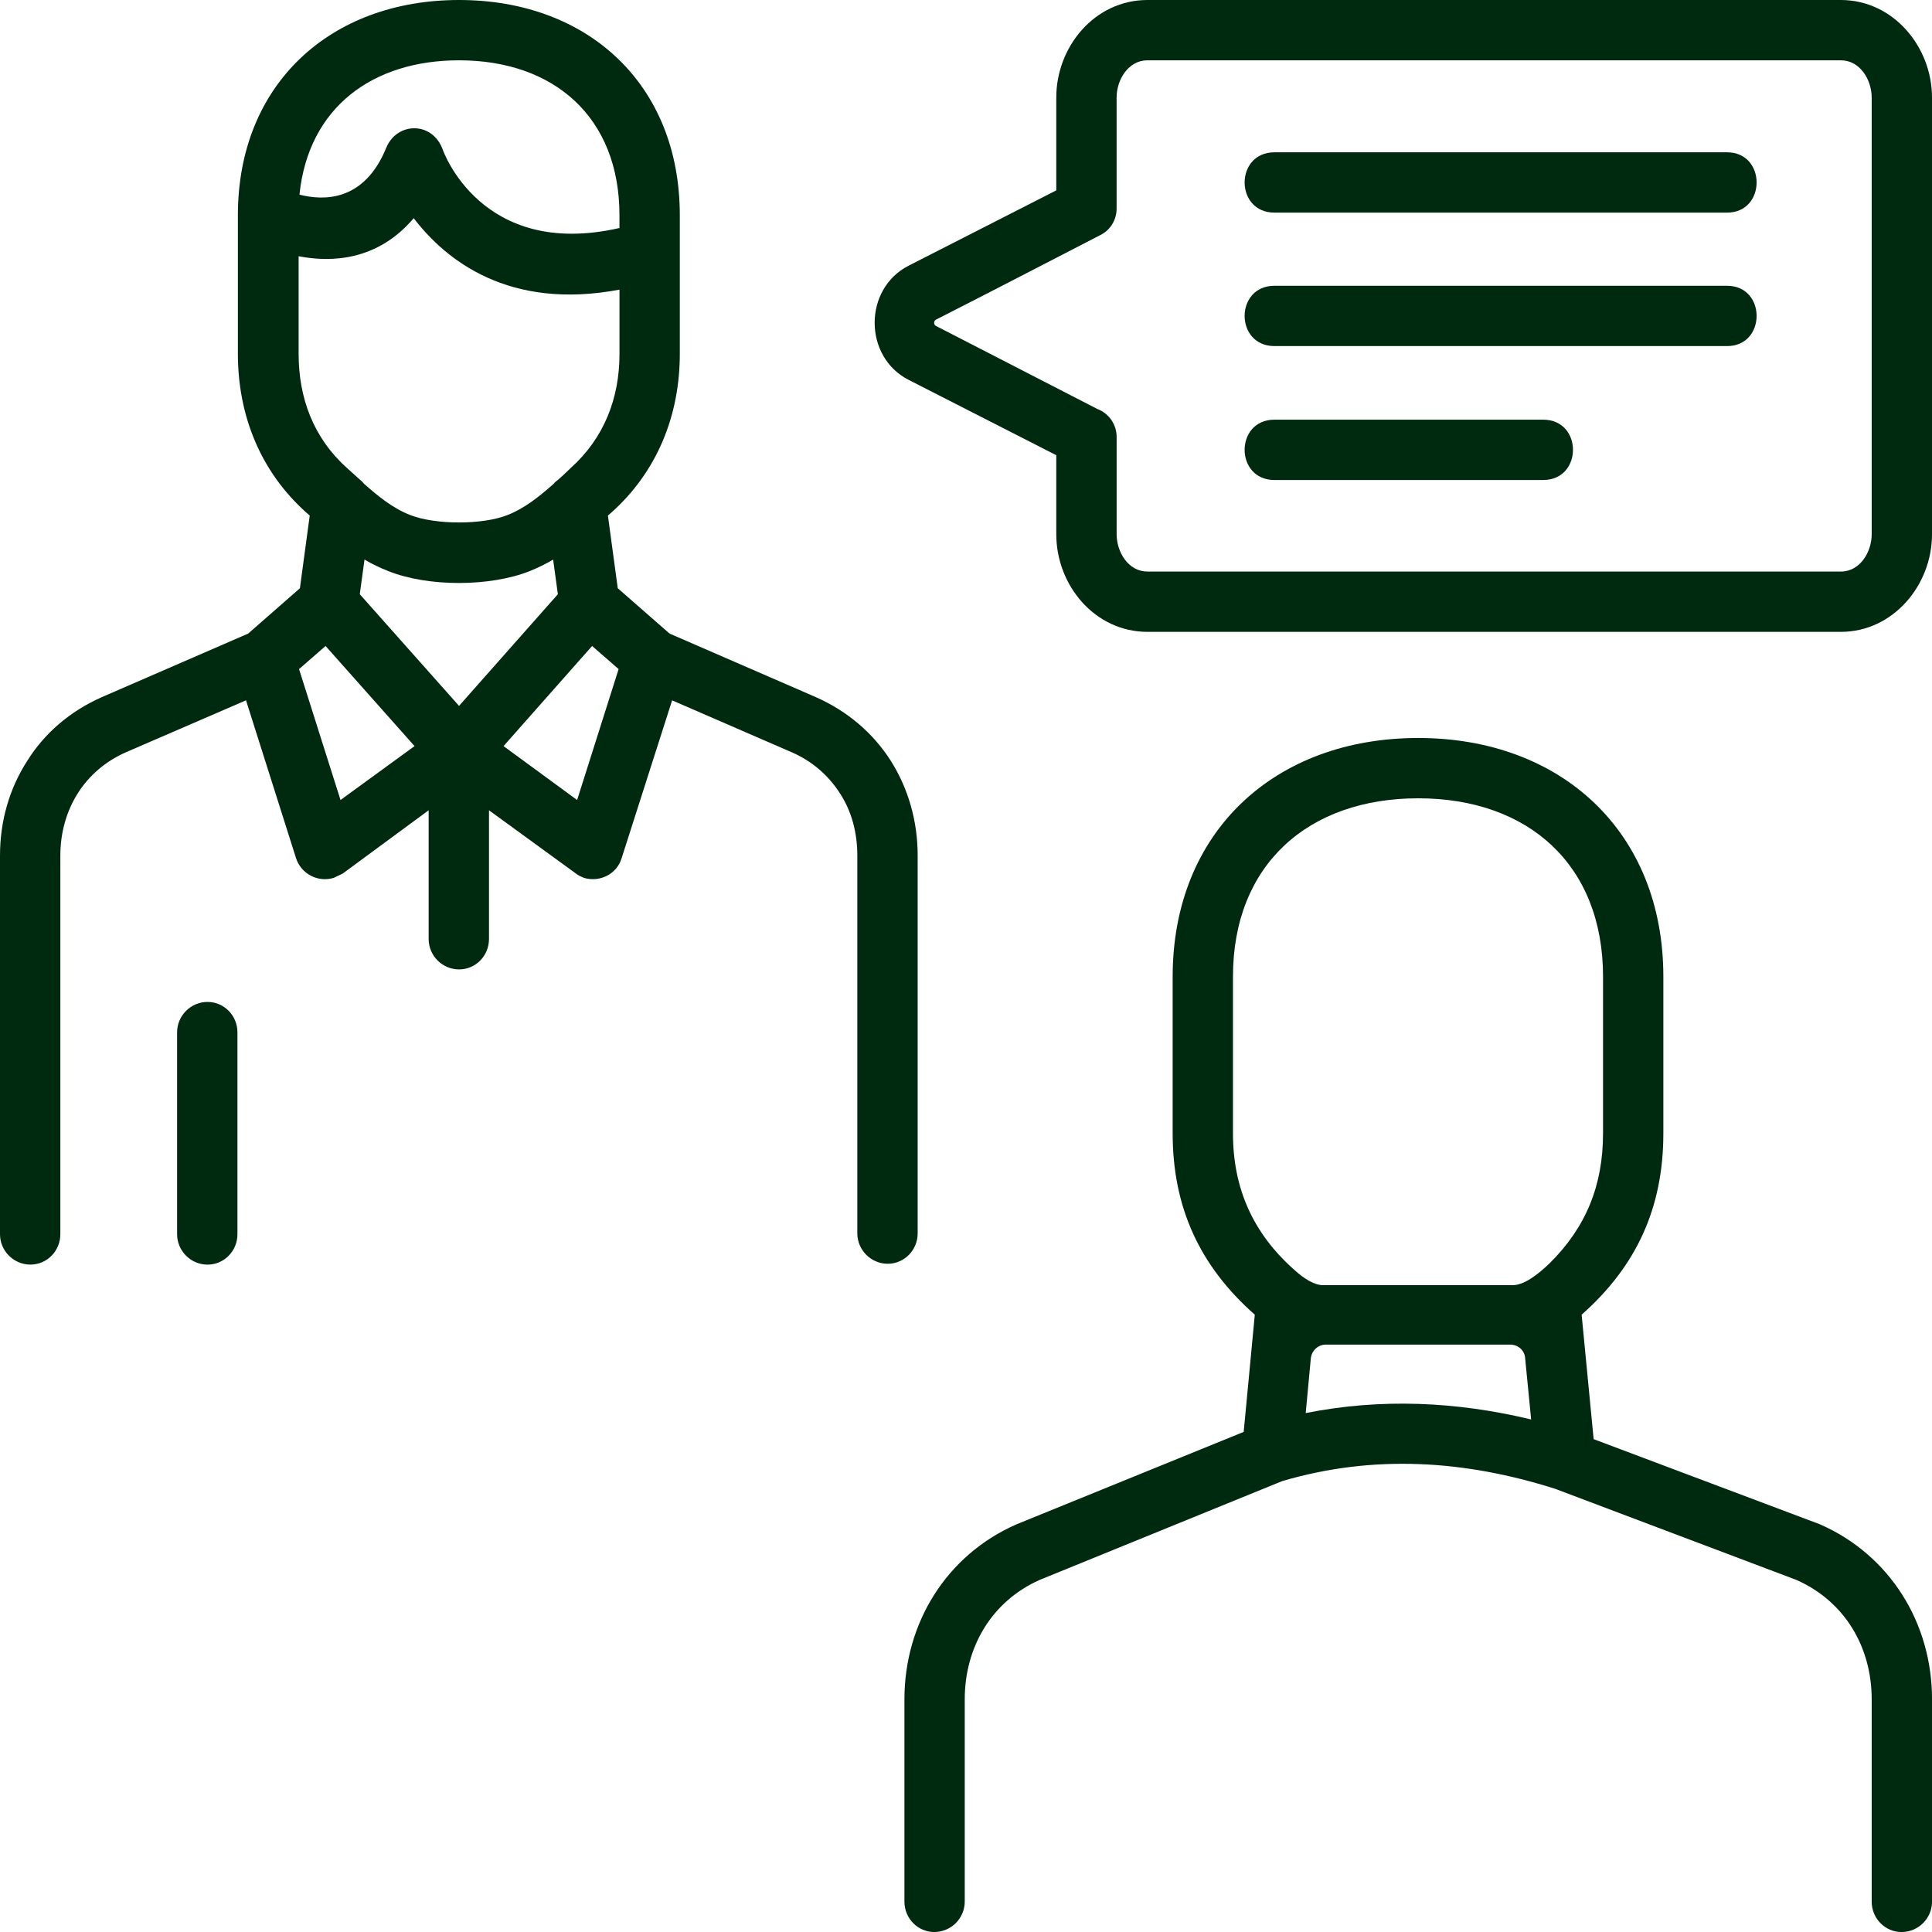 <svg width="60" height="60" viewBox="0 0 60 60" fill="none" xmlns="http://www.w3.org/2000/svg">
<g clip-path="url(#clip0_4150_8497)">
<path d="M35.634 0H57.17C58.791 0 60 1.448 60 3.029V16.594C60 18.175 58.791 19.623 57.17 19.623H35.634C34 19.623 32.804 18.175 32.804 16.594V14.137L28.22 11.798C26.811 11.08 26.811 8.968 28.22 8.25C29.748 7.467 31.276 6.696 32.804 5.912V3.029C32.803 1.448 33.999 0 35.634 0ZM57.17 1.873H35.634C35.036 1.873 34.677 2.484 34.677 3.029V6.484C34.677 6.816 34.492 7.148 34.159 7.307C32.458 8.184 30.771 9.061 29.07 9.925C28.978 9.978 29.004 10.097 29.07 10.124L34.08 12.702C34.255 12.768 34.406 12.886 34.513 13.041C34.62 13.195 34.677 13.378 34.678 13.565V16.594C34.678 17.139 35.037 17.75 35.634 17.75H57.171C57.768 17.75 58.127 17.139 58.127 16.594V3.029C58.127 2.484 57.768 1.873 57.17 1.873Z" fill="#002A0F"/>
<path d="M39.58 6.603C38.344 6.603 38.344 4.73 39.58 4.73H53.636C54.859 4.73 54.859 6.603 53.636 6.603H39.58ZM39.58 14.907C38.344 14.907 38.344 13.033 39.58 13.033H47.924C49.159 13.033 49.159 14.907 47.924 14.907H39.58ZM39.58 10.748C38.344 10.748 38.344 8.875 39.58 8.875H53.636C54.859 8.875 54.859 10.748 53.636 10.748H39.58ZM12.064 17.737C11.806 17.638 11.557 17.518 11.32 17.378L11.173 18.454L14.256 21.922L17.325 18.454L17.178 17.378C16.953 17.511 16.713 17.631 16.448 17.737C15.212 18.228 13.286 18.228 12.064 17.737ZM9.619 16.01L9.526 15.93C8.091 14.655 7.388 12.901 7.388 10.988V6.683C7.388 2.617 10.257 0 14.256 0C18.255 0 21.112 2.617 21.112 6.683V10.988C21.112 12.901 20.407 14.655 18.973 15.93L18.879 16.01L19.185 18.268L20.793 19.676L25.35 21.656C26.333 22.095 27.117 22.772 27.662 23.623C28.207 24.486 28.499 25.496 28.499 26.572V38.303C28.499 38.821 28.087 39.247 27.569 39.247C27.051 39.247 26.625 38.822 26.625 38.303V26.572C26.625 25.841 26.44 25.177 26.081 24.632C25.725 24.075 25.212 23.636 24.606 23.37L20.873 21.75L19.305 26.652C19.159 27.144 18.628 27.41 18.136 27.263C18.043 27.224 17.95 27.184 17.87 27.117L15.186 25.164V29.163C15.186 29.681 14.774 30.106 14.257 30.106C13.739 30.106 13.312 29.681 13.312 29.163V25.164L10.642 27.13L10.363 27.263C10.127 27.335 9.872 27.311 9.654 27.196C9.435 27.082 9.27 26.887 9.194 26.652L7.64 21.749L3.893 23.37C3.269 23.649 2.764 24.087 2.418 24.632C2.073 25.177 1.874 25.841 1.874 26.572V38.329C1.874 38.848 1.462 39.273 0.944 39.273C0.426 39.273 0 38.849 0 38.33V26.572C0 25.496 0.292 24.486 0.85 23.623C1.382 22.772 2.166 22.095 3.149 21.656L7.706 19.677L9.314 18.269L9.619 16.01ZM11.174 14.894C11.227 14.933 11.267 14.973 11.307 15.026C11.745 15.412 12.196 15.784 12.742 15.996C13.526 16.302 14.987 16.302 15.758 15.996C16.303 15.783 16.755 15.412 17.193 15.026C17.233 14.973 17.286 14.933 17.339 14.894C17.472 14.774 17.605 14.655 17.724 14.534C18.761 13.604 19.239 12.369 19.239 10.988V8.995C15.798 9.645 13.845 8.078 12.848 6.776C11.732 8.092 10.311 8.158 9.274 7.958V10.988C9.274 12.369 9.739 13.604 10.776 14.534L11.174 14.894ZM10.111 20.062L9.287 20.779L10.575 24.845L12.874 23.171L10.111 20.062ZM18.388 20.062L15.638 23.171L17.923 24.845L19.212 20.779L18.388 20.062ZM5.5 32.06C5.5 31.542 5.925 31.116 6.444 31.116C6.962 31.116 7.374 31.541 7.374 32.06V38.33C7.374 38.849 6.962 39.274 6.444 39.274C5.926 39.274 5.5 38.849 5.5 38.33V32.06ZM9.3 6.045C10.032 6.231 11.307 6.284 11.998 4.583C12.33 3.786 13.432 3.76 13.751 4.65C13.751 4.65 14.933 8.064 19.238 7.081V6.683C19.238 3.653 17.219 1.873 14.256 1.873C11.586 1.873 9.58 3.321 9.3 6.045ZM38.969 40.829C37.254 39.314 36.418 37.493 36.418 35.195V30.332C36.418 25.828 39.593 22.919 44.044 22.919C48.482 22.919 51.657 25.829 51.657 30.332V35.195C51.657 37.493 50.833 39.313 49.119 40.829L49.492 44.694L56.52 47.339C58.698 48.295 60.001 50.408 60.001 52.773V59.057C60.001 59.575 59.576 60.001 59.057 60.001C58.539 60.001 58.127 59.575 58.127 59.057V52.773C58.127 51.152 57.291 49.73 55.789 49.066L48.296 46.236C45.493 45.346 42.662 45.16 39.819 45.997L32.286 49.066C30.798 49.73 29.961 51.152 29.961 52.773V59.057C29.96 59.307 29.86 59.546 29.684 59.723C29.507 59.9 29.267 59.999 29.017 60.001C28.5 60.001 28.088 59.575 28.088 59.057V52.773C28.088 50.408 29.39 48.295 31.569 47.339L38.624 44.469L38.969 40.829ZM46.9 41.758H41.174C40.935 41.758 40.735 41.944 40.709 42.183L40.55 43.884C42.887 43.419 45.239 43.525 47.551 44.083L47.365 42.183C47.352 41.944 47.153 41.758 46.9 41.758ZM41.094 39.912H46.98C47.325 39.912 47.751 39.593 48.123 39.234C49.252 38.118 49.784 36.816 49.784 35.195V30.332C49.784 26.851 47.459 24.792 44.044 24.792C40.63 24.792 38.291 26.851 38.291 30.332V35.195C38.291 36.909 38.916 38.303 40.192 39.433C40.497 39.712 40.815 39.912 41.094 39.912Z" fill="#002A0F"/>
</g>
<defs>
<clipPath id="clip0_4150_8497">
<rect width="60" height="60" fill="white"/>
</clipPath>
</defs>
</svg>
